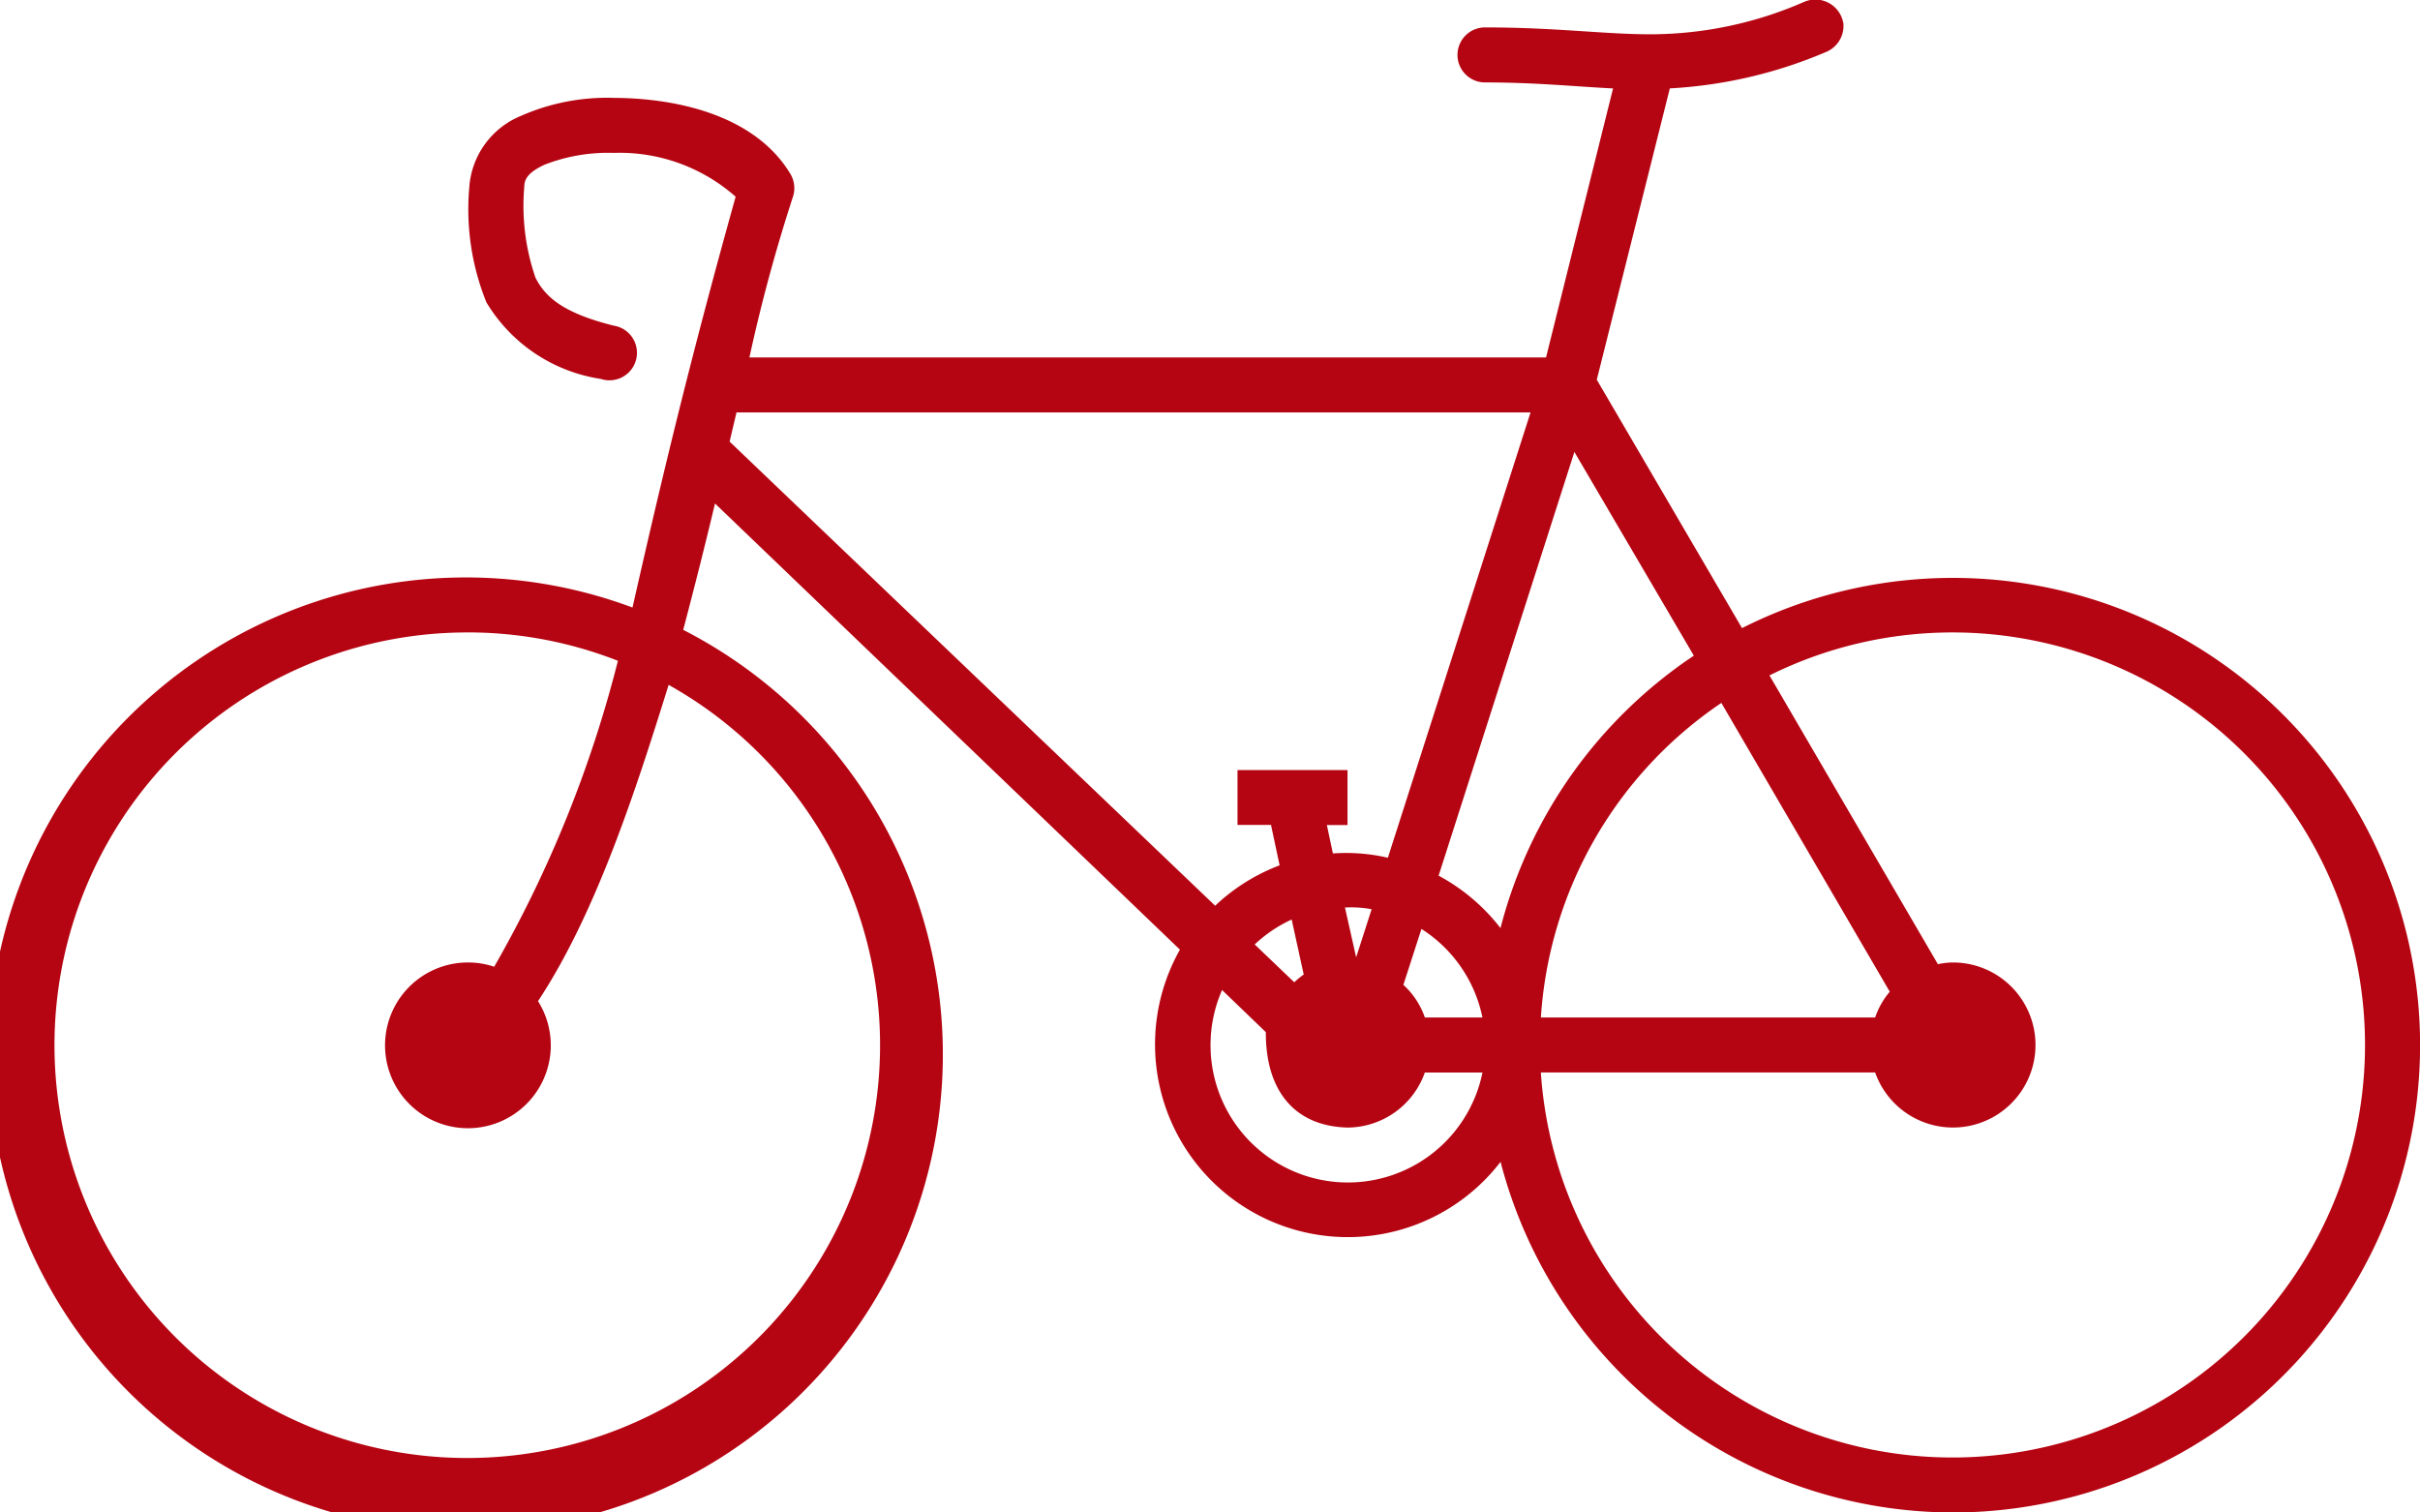 <svg xmlns="http://www.w3.org/2000/svg" viewBox="1193.6 1266.5 76.8 48">
  <defs>
    <style>
      .cls-1 {
        fill: #b50512;
      }
    </style>
  </defs>
  <path id="bicicleta-icon" class="cls-1" d="M64.5,975.588a.9.9,0,0,1-.571.933,14.624,14.624,0,0,1-4.936,1.146l-2.318,9.246,4.609,7.883a14.83,14.83,0,1,1,6.682,28.066,14.862,14.862,0,0,1-14.345-11.128A6.116,6.116,0,0,1,43.446,1005L28.691,990.841c-.321,1.349-.66,2.688-1.009,4.01a15.139,15.139,0,1,1-1.609-.709c1.1-4.865,1.981-8.406,3.273-13.037a5.563,5.563,0,0,0-3.873-1.391,5.549,5.549,0,0,0-2.209.382c-.5.242-.627.442-.627.709a6.994,6.994,0,0,0,.355,2.864c.306.613.869,1.124,2.482,1.527a.873.873,0,1,1-.409,1.691,5.128,5.128,0,0,1-3.627-2.427,7.871,7.871,0,0,1-.545-3.655,2.646,2.646,0,0,1,1.636-2.264,6.782,6.782,0,0,1,2.945-.573c2.141.009,4.539.613,5.618,2.428a.886.886,0,0,1,.082.682,52.555,52.555,0,0,0-1.391,5.128H55.064l2.127-8.537c-1.21-.061-2.459-.191-4.064-.191a.873.873,0,1,1,0-1.746c2.24,0,3.792.218,5.236.218a12.183,12.183,0,0,0,4.909-1.036.9.9,0,0,1,1.225.676ZM54.573,987.95h-25.2c-.072.31-.146.616-.218.927l15.409,14.729a6.115,6.115,0,0,1,2.045-1.282l-.273-1.282H45.273V999.3h3.491v1.746h-.655l.191.9a5.923,5.923,0,0,1,1.745.137Zm1.391,1.255-4.309,13.447a6.173,6.173,0,0,1,1.964,1.664,14.849,14.849,0,0,1,6.136-8.646Zm12,5.728a13.037,13.037,0,0,0-5.809,1.364l5.345,9.164a2.548,2.548,0,0,1,.464-.054,2.619,2.619,0,1,1-2.455,3.491H54.9a13.092,13.092,0,1,0,13.064-13.965Zm-47.127,0a13.1,13.1,0,1,0,6.382,1.664c-1.071,3.445-2.33,7.293-4.145,10.037a2.63,2.63,0,1,1-2.236-1.227,2.548,2.548,0,0,1,.845.136,38.467,38.467,0,0,0,3.927-9.71A13.049,13.049,0,0,0,20.836,994.932Zm39.791,2.237a13.064,13.064,0,0,0-5.727,9.983H65.509a2.5,2.5,0,0,1,.464-.818Zm-11.945,6.492.355,1.582.491-1.527a3.562,3.562,0,0,0-.845-.054Zm-1.691.382a4.338,4.338,0,0,0-1.173.791l1.255,1.2a2.679,2.679,0,0,1,.3-.245Zm4.118.3-.573,1.773a2.52,2.52,0,0,1,.682,1.036h1.827A4.363,4.363,0,0,0,51.109,1004.342Zm-6.327,1.937a4.359,4.359,0,1,0,8.264,2.619H51.218a2.616,2.616,0,0,1-2.455,1.746c-1.7-.045-2.6-1.192-2.591-3.028Z" transform="translate(1187.6 291.638)"/>
</svg>
